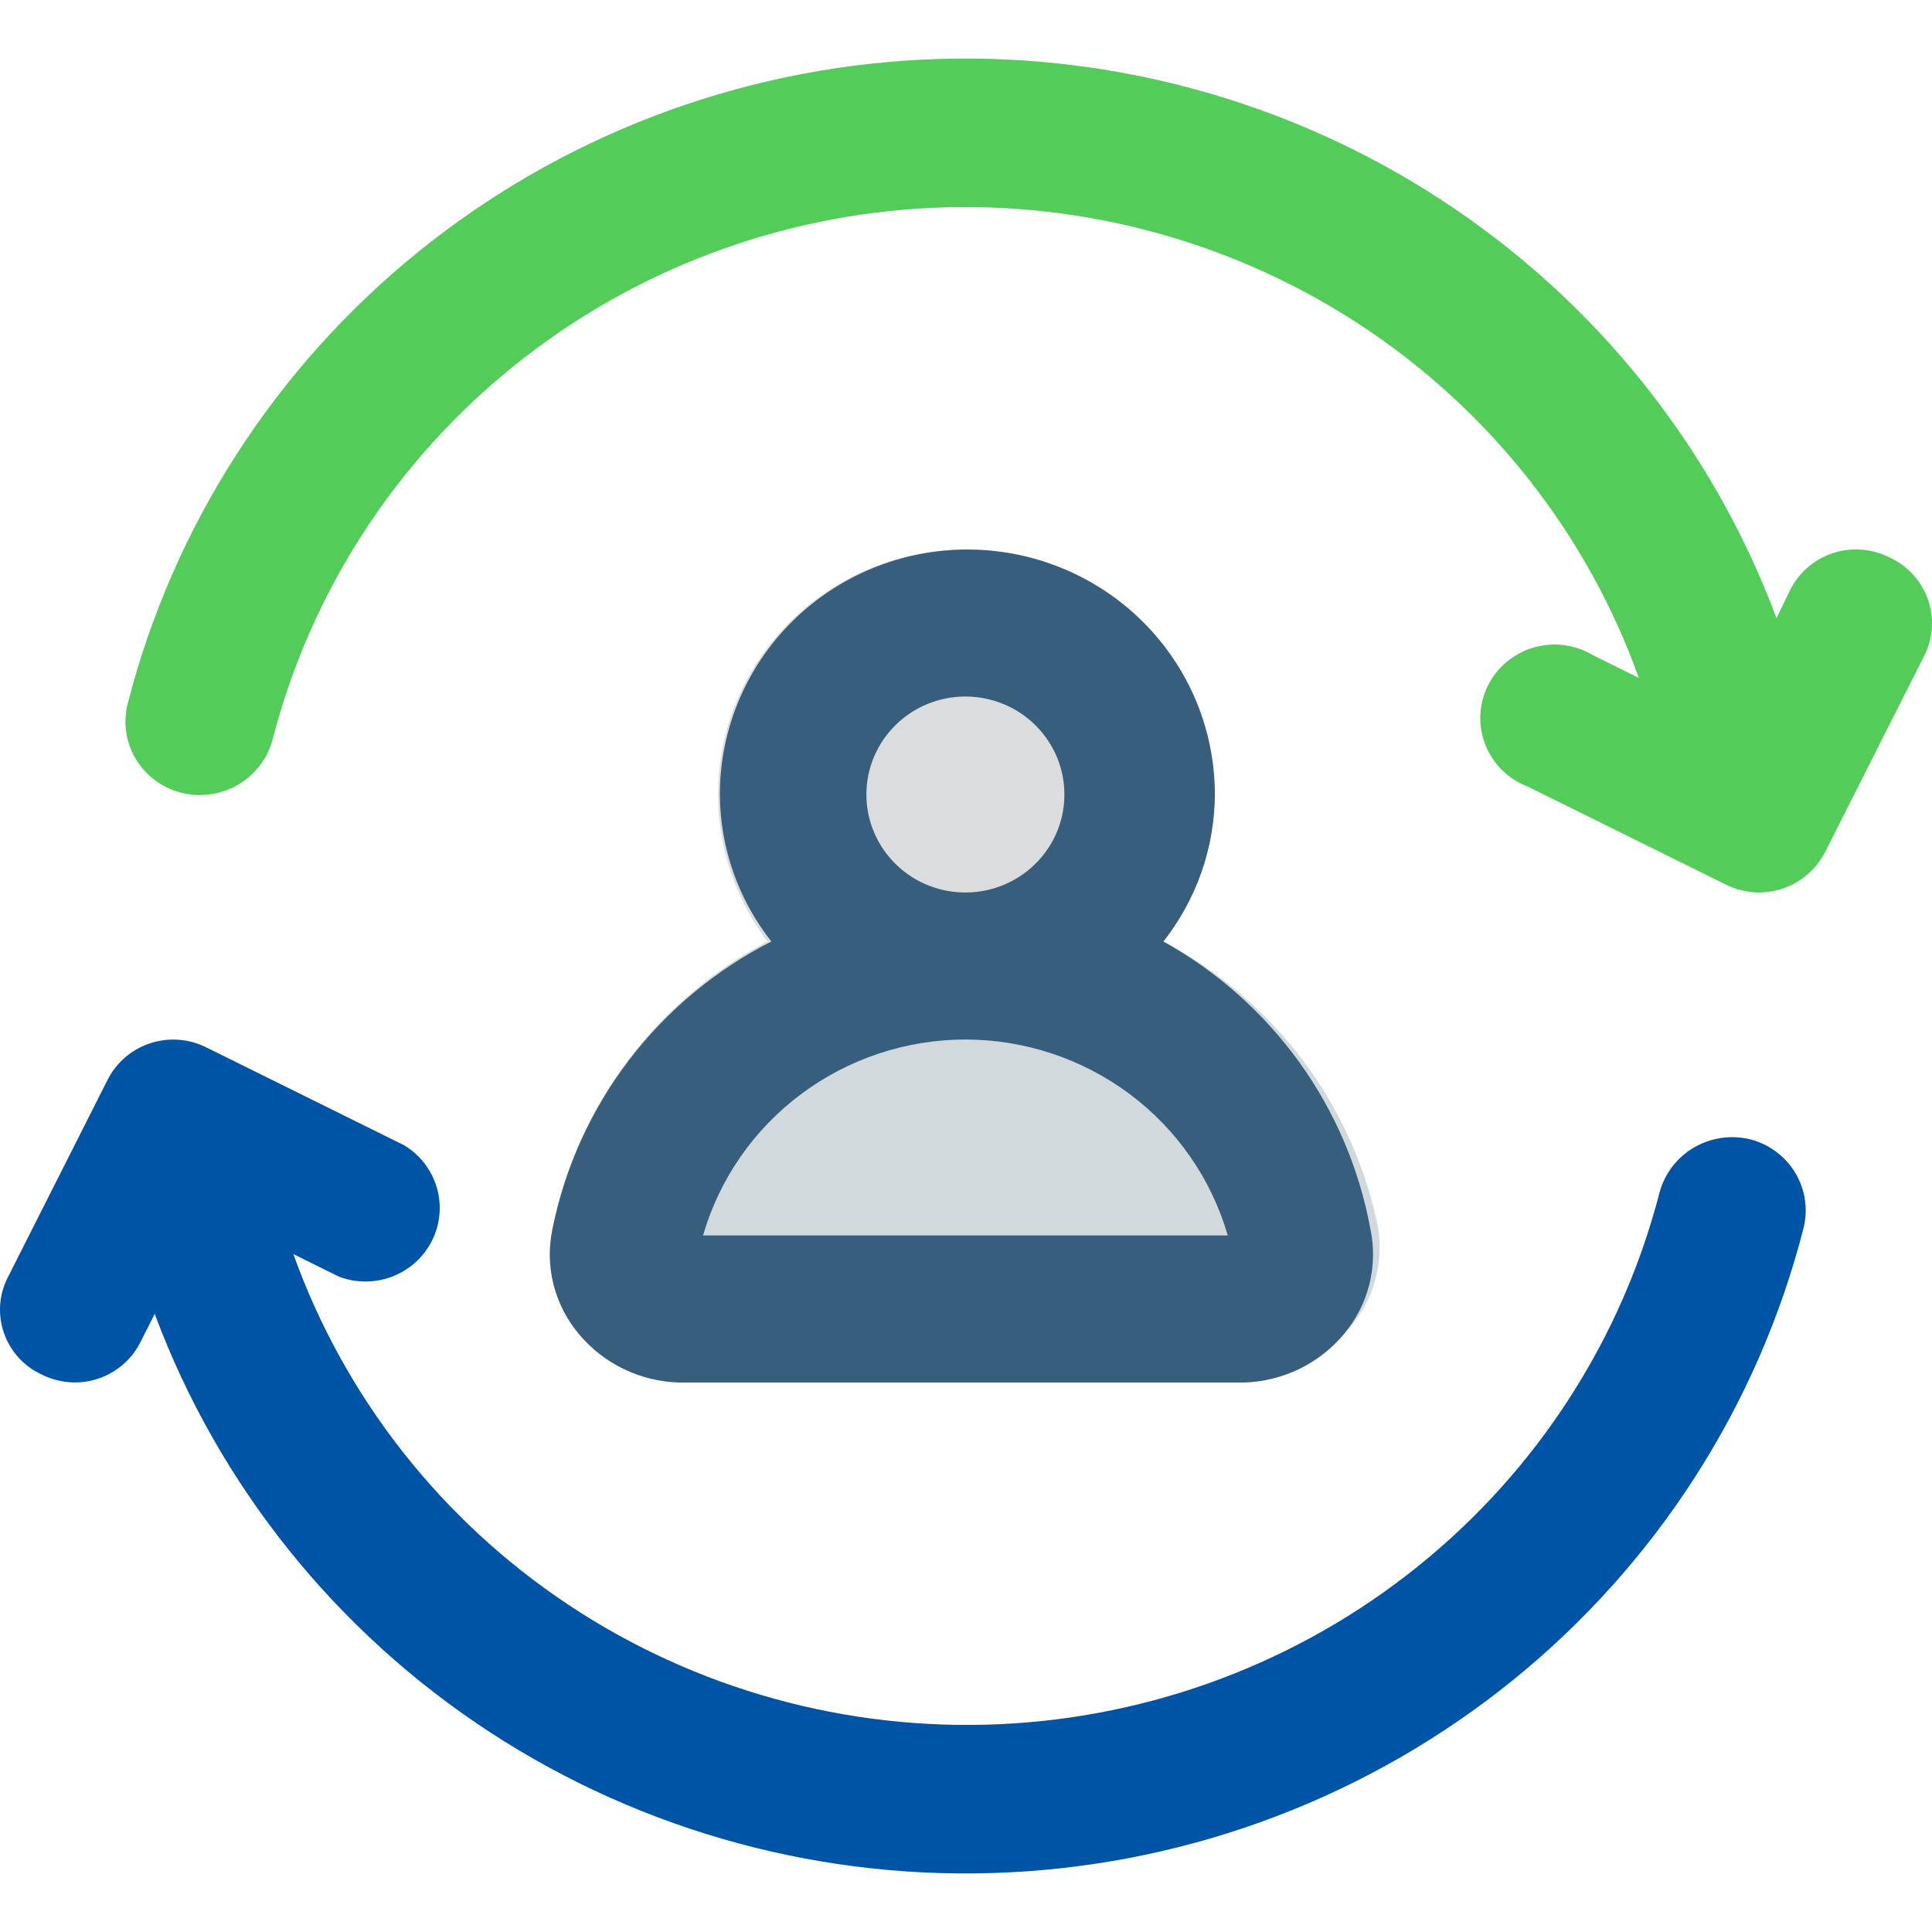 <svg width="48" height="48" viewBox="0 0 48 48" fill="none" xmlns="http://www.w3.org/2000/svg">
<g id="retention 1" clip-path="url(#clip0_6440_14992)">
<g id="Layer 2">
<path id="Vector" d="M34.242 30.524C33.774 28.172 32.496 26.054 30.625 24.531C28.754 23.008 26.407 22.176 23.985 22.176C21.563 22.176 19.216 23.008 17.345 24.531C15.474 26.054 14.196 28.172 13.728 30.524C13.63 30.984 13.638 31.459 13.753 31.915C13.868 32.371 14.087 32.794 14.392 33.154C14.694 33.513 15.069 33.805 15.493 34.011C15.917 34.217 16.38 34.331 16.852 34.347H30.921C31.393 34.331 31.856 34.217 32.28 34.011C32.704 33.805 33.079 33.513 33.381 33.154C33.721 32.812 33.976 32.396 34.125 31.94C34.274 31.483 34.315 30.999 34.242 30.524Z" fill="#D2D9DC"/>
<path id="Vector_2" d="M23.989 25.826C27.385 25.826 30.139 23.101 30.139 19.74C30.139 16.378 27.385 13.653 23.989 13.653C20.593 13.653 17.84 16.378 17.84 19.74C17.84 23.101 20.593 25.826 23.989 25.826Z" fill="#DADCDD"/>
<g id="Group">
<path id="Vector_3" d="M46.94 13.848C46.725 13.739 46.491 13.674 46.251 13.656C46.01 13.637 45.769 13.666 45.54 13.741C45.311 13.816 45.1 13.935 44.918 14.091C44.736 14.247 44.587 14.438 44.48 14.651L44.136 15.357C42.551 11.103 39.634 7.462 35.809 4.966C31.985 2.469 27.454 1.249 22.88 1.483C18.305 1.717 13.925 3.393 10.381 6.266C6.837 9.138 4.314 13.058 3.181 17.451C3.118 17.683 3.101 17.925 3.133 18.163C3.164 18.401 3.242 18.631 3.363 18.839C3.485 19.047 3.646 19.229 3.838 19.375C4.031 19.521 4.25 19.629 4.485 19.691C4.722 19.753 4.97 19.769 5.213 19.737C5.457 19.704 5.691 19.625 5.904 19.503C6.116 19.381 6.302 19.218 6.451 19.025C6.6 18.832 6.709 18.611 6.772 18.376C7.713 14.725 9.815 11.47 12.768 9.091C15.72 6.712 19.367 5.335 23.17 5.163C26.974 4.991 30.732 6.033 33.891 8.136C37.05 10.239 39.443 13.291 40.717 16.843L39.585 16.282C39.366 16.15 39.122 16.064 38.868 16.03C38.614 15.996 38.355 16.015 38.109 16.086C37.862 16.157 37.634 16.277 37.437 16.441C37.24 16.604 37.08 16.805 36.967 17.033C36.854 17.261 36.79 17.509 36.779 17.763C36.768 18.017 36.811 18.27 36.904 18.506C36.998 18.742 37.14 18.957 37.322 19.136C37.504 19.315 37.722 19.454 37.962 19.545L42.881 21.979C43.133 22.104 43.411 22.171 43.693 22.174C44.034 22.175 44.368 22.082 44.659 21.906C44.95 21.729 45.186 21.477 45.341 21.176L47.8 16.307C47.913 16.09 47.979 15.854 47.996 15.611C48.013 15.369 47.981 15.125 47.9 14.896C47.82 14.666 47.693 14.454 47.528 14.274C47.363 14.095 47.163 13.949 46.94 13.848Z" fill="#54CC5A"/>
<path id="Vector_4" d="M43.495 28.309C43.019 28.19 42.515 28.261 42.091 28.507C41.668 28.753 41.359 29.154 41.232 29.624C40.291 33.275 38.189 36.53 35.236 38.909C32.284 41.288 28.637 42.665 24.834 42.837C21.031 43.009 17.272 41.967 14.113 39.864C10.954 37.761 8.561 34.709 7.288 31.157L8.419 31.717C8.849 31.881 9.324 31.879 9.753 31.713C10.181 31.546 10.531 31.228 10.735 30.819C10.938 30.411 10.98 29.942 10.852 29.505C10.724 29.067 10.435 28.693 10.043 28.455L5.123 26.021C4.907 25.913 4.672 25.849 4.43 25.832C4.189 25.816 3.947 25.847 3.718 25.924C3.489 26.001 3.278 26.122 3.097 26.281C2.916 26.44 2.768 26.633 2.663 26.848L0.204 31.717C0.091 31.93 0.024 32.164 0.005 32.404C-0.013 32.643 0.017 32.884 0.096 33.112C0.174 33.339 0.298 33.549 0.46 33.728C0.622 33.907 0.82 34.051 1.04 34.152C1.292 34.277 1.57 34.343 1.852 34.347C2.196 34.348 2.534 34.253 2.825 34.072C3.117 33.891 3.351 33.632 3.5 33.324L3.844 32.643C5.429 36.897 8.346 40.538 12.17 43.034C15.995 45.531 20.525 46.751 25.1 46.517C29.675 46.283 34.054 44.607 37.599 41.734C41.143 38.861 43.666 34.942 44.799 30.549C44.862 30.317 44.878 30.075 44.847 29.837C44.816 29.599 44.737 29.369 44.616 29.161C44.495 28.953 44.334 28.771 44.141 28.625C43.949 28.479 43.729 28.371 43.495 28.309Z" fill="#0054A6"/>
<path id="Vector_5" d="M13.728 30.525C13.63 30.984 13.638 31.459 13.753 31.915C13.868 32.371 14.087 32.794 14.392 33.154C14.694 33.513 15.069 33.805 15.493 34.011C15.917 34.217 16.38 34.331 16.852 34.347H30.922C31.393 34.331 31.856 34.217 32.28 34.011C32.704 33.805 33.079 33.513 33.381 33.154C33.686 32.794 33.905 32.371 34.02 31.915C34.135 31.459 34.144 30.984 34.045 30.525C33.771 29.035 33.168 27.623 32.28 26.39C31.391 25.157 30.239 24.133 28.904 23.391C29.727 22.348 30.177 21.063 30.183 19.74C30.183 18.125 29.536 16.577 28.382 15.436C27.229 14.294 25.665 13.653 24.034 13.653C22.403 13.653 20.839 14.294 19.686 15.436C18.533 16.577 17.885 18.125 17.885 19.74C17.892 21.063 18.342 22.348 19.164 23.391C17.775 24.1 16.565 25.109 15.624 26.344C14.682 27.579 14.035 29.008 13.728 30.525ZM23.985 17.305C24.471 17.305 24.947 17.448 25.352 17.715C25.756 17.983 26.071 18.363 26.258 18.808C26.444 19.253 26.492 19.742 26.398 20.215C26.303 20.687 26.068 21.121 25.724 21.461C25.38 21.802 24.942 22.033 24.465 22.127C23.988 22.221 23.493 22.173 23.044 21.989C22.594 21.805 22.21 21.492 21.94 21.092C21.669 20.692 21.525 20.221 21.525 19.74C21.525 19.094 21.784 18.475 22.246 18.018C22.707 17.561 23.333 17.305 23.985 17.305ZM23.985 25.826C25.458 25.828 26.891 26.304 28.067 27.182C29.242 28.06 30.098 29.293 30.503 30.695H17.467C17.872 29.293 18.728 28.06 19.904 27.182C21.079 26.304 22.512 25.828 23.985 25.826Z" fill="#375E7D"/>
</g>
</g>
</g>
<defs>
<clipPath id="clip0_6440_14992">
<rect width="48" height="48" fill="white"/>
</clipPath>
</defs>
</svg>
